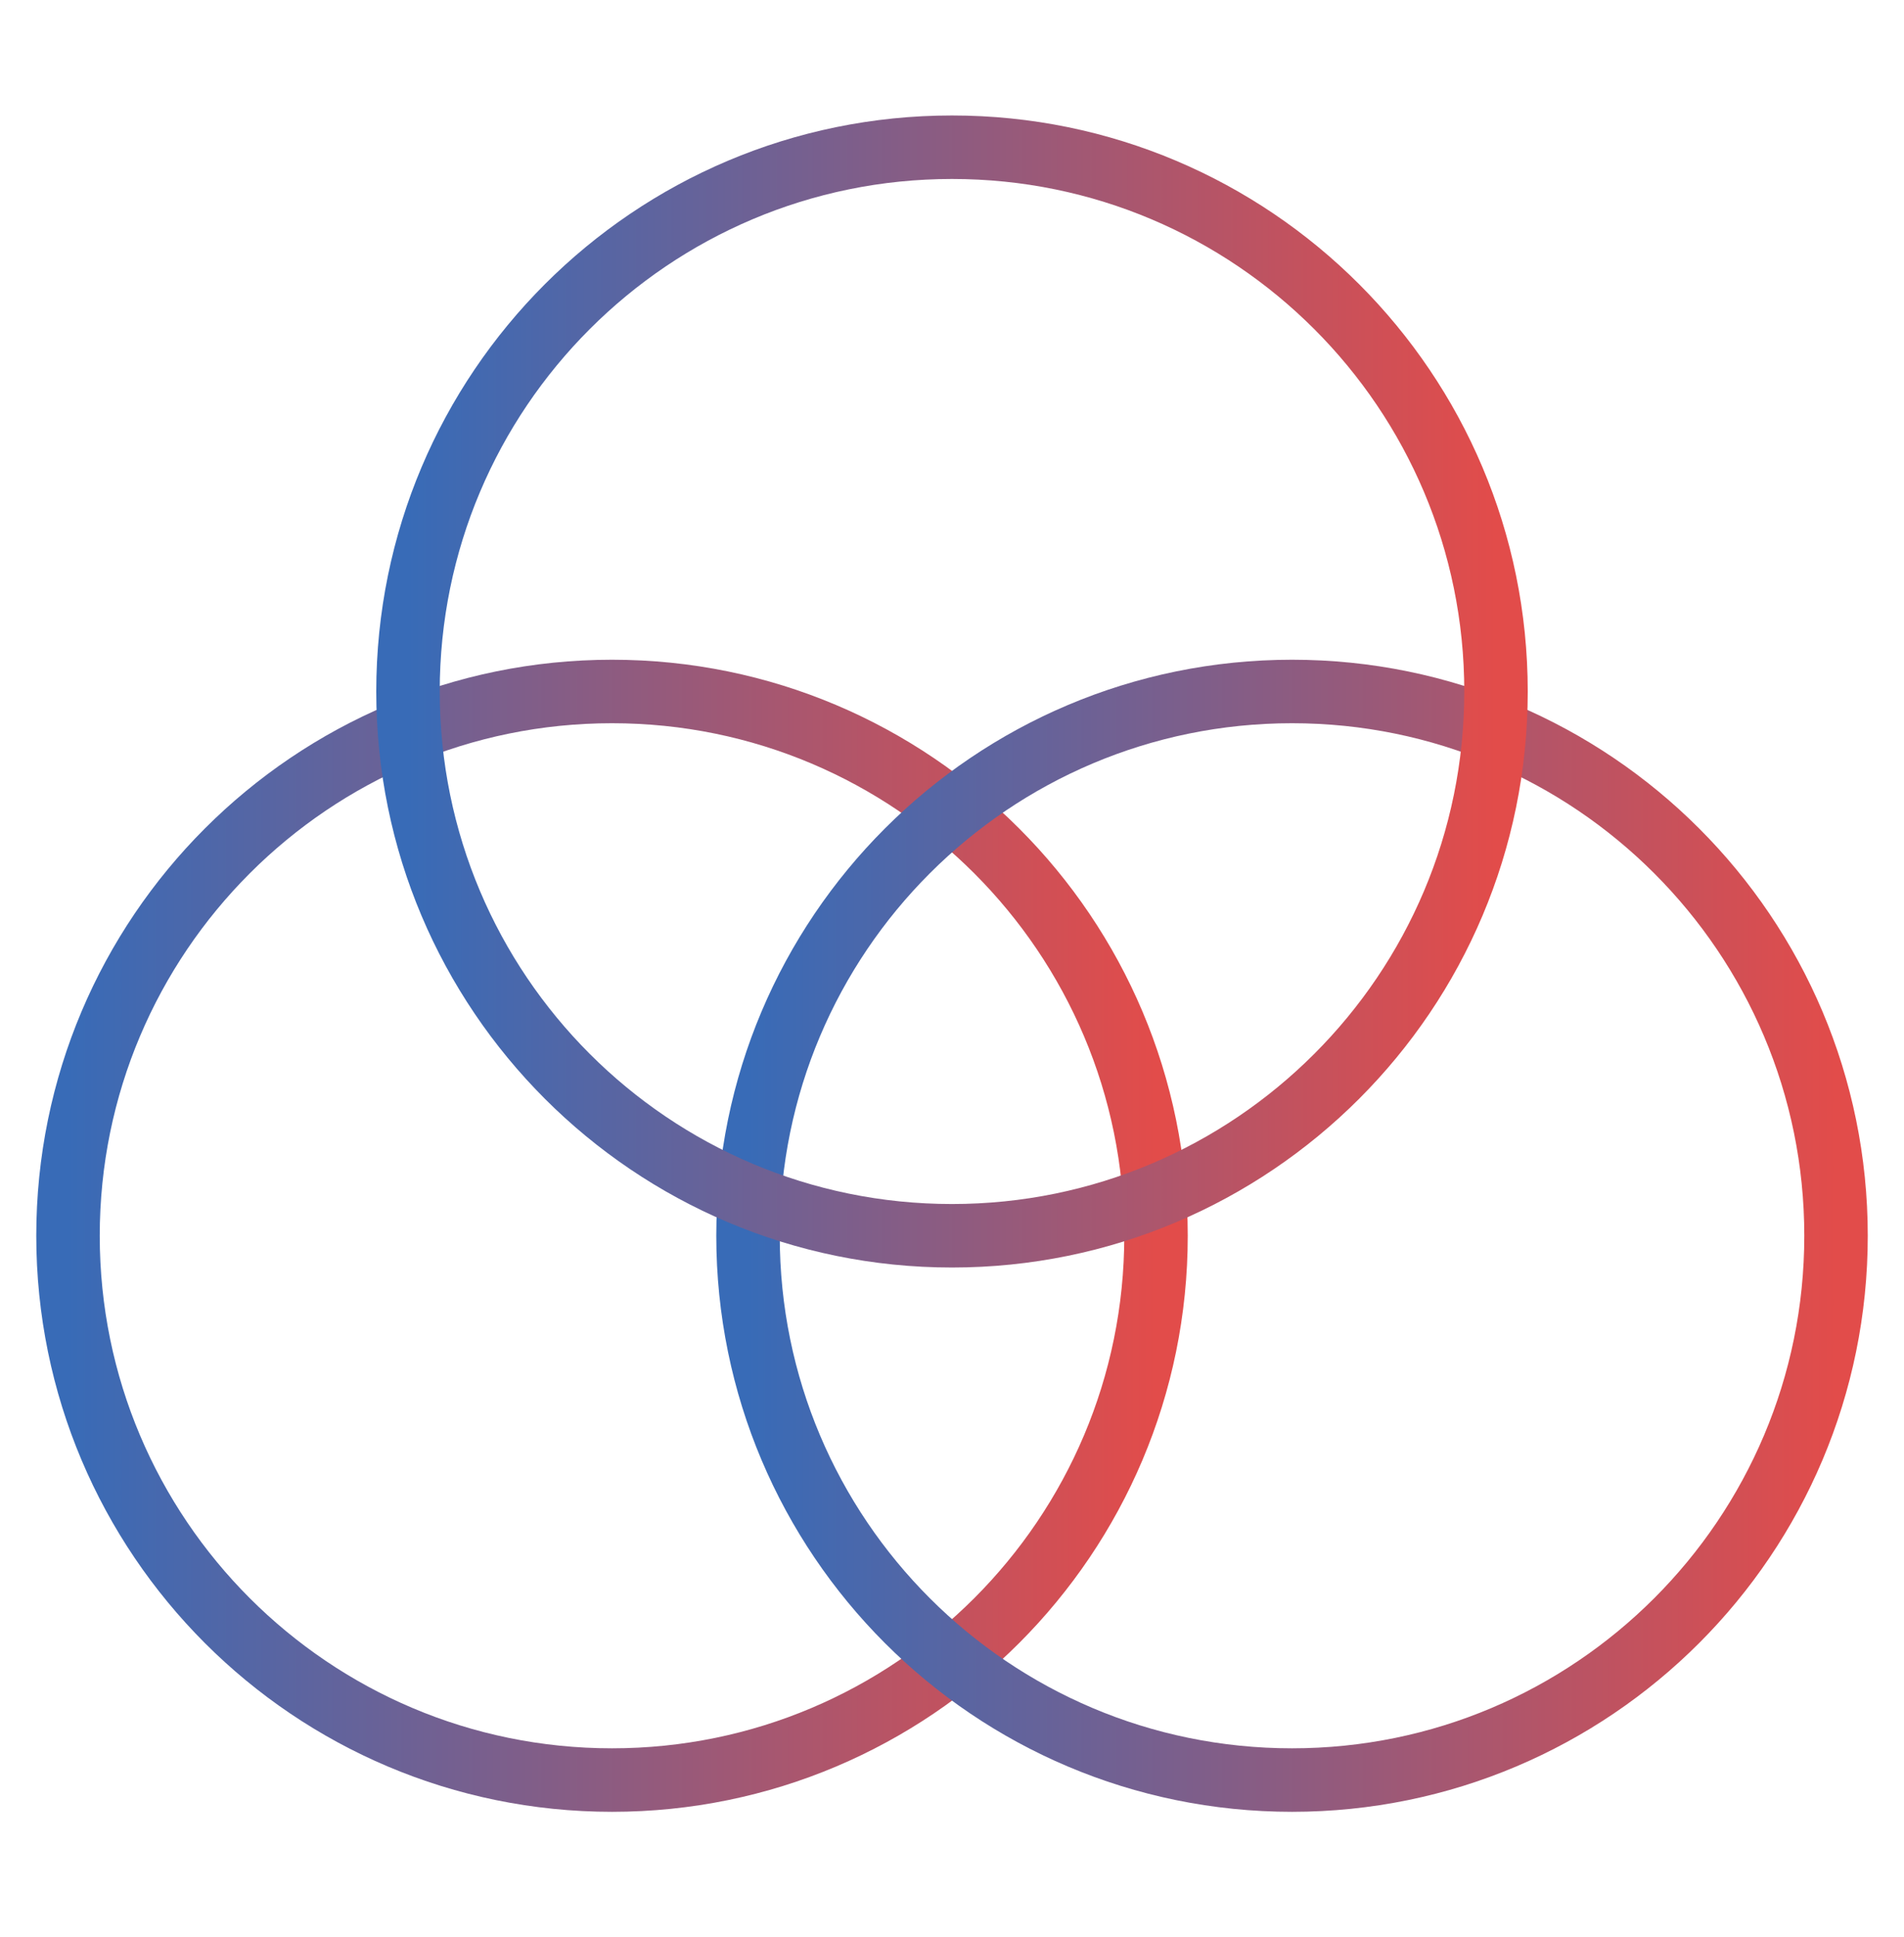 <svg width="60" height="61" viewBox="0 0 60 61" fill="none" xmlns="http://www.w3.org/2000/svg">
<path d="M19.286 56.065C28.754 56.065 36.429 48.39 36.429 38.922C36.429 29.454 28.754 21.779 19.286 21.779C9.818 21.779 2.143 29.454 2.143 38.922C2.143 48.39 9.818 56.065 19.286 56.065Z" stroke="url(#paint0_linear_222_163)" stroke-width="2" stroke-linecap="round" stroke-linejoin="round"/>
<path d="M40.715 56.065C50.182 56.065 57.858 48.39 57.858 38.922C57.858 29.454 50.182 21.779 40.715 21.779C31.247 21.779 23.572 29.454 23.572 38.922C23.572 48.39 31.247 56.065 40.715 56.065Z" stroke="url(#paint1_linear_222_163)" stroke-width="2" stroke-linecap="round" stroke-linejoin="round"/>
<path d="M30 38.922C39.468 38.922 47.143 31.247 47.143 21.78C47.143 12.312 39.468 4.637 30 4.637C20.532 4.637 12.857 12.312 12.857 21.78C12.857 31.247 20.532 38.922 30 38.922Z" stroke="url(#paint2_linear_222_163)" stroke-width="2" stroke-linecap="round" stroke-linejoin="round"/>
<defs>
<linearGradient id="paint0_linear_222_163" x1="2.143" y1="38.922" x2="36.429" y2="38.922" gradientUnits="userSpaceOnUse">
<stop stop-color="#386BB7"/>
<stop offset="1" stop-color="#E24C4A"/>
</linearGradient>
<linearGradient id="paint1_linear_222_163" x1="23.572" y1="38.922" x2="57.858" y2="38.922" gradientUnits="userSpaceOnUse">
<stop stop-color="#386BB7"/>
<stop offset="1" stop-color="#E24C4A"/>
</linearGradient>
<linearGradient id="paint2_linear_222_163" x1="12.857" y1="21.78" x2="47.143" y2="21.78" gradientUnits="userSpaceOnUse">
<stop stop-color="#386BB7"/>
<stop offset="1" stop-color="#E24C4A"/>
</linearGradient>
</defs>
</svg>
